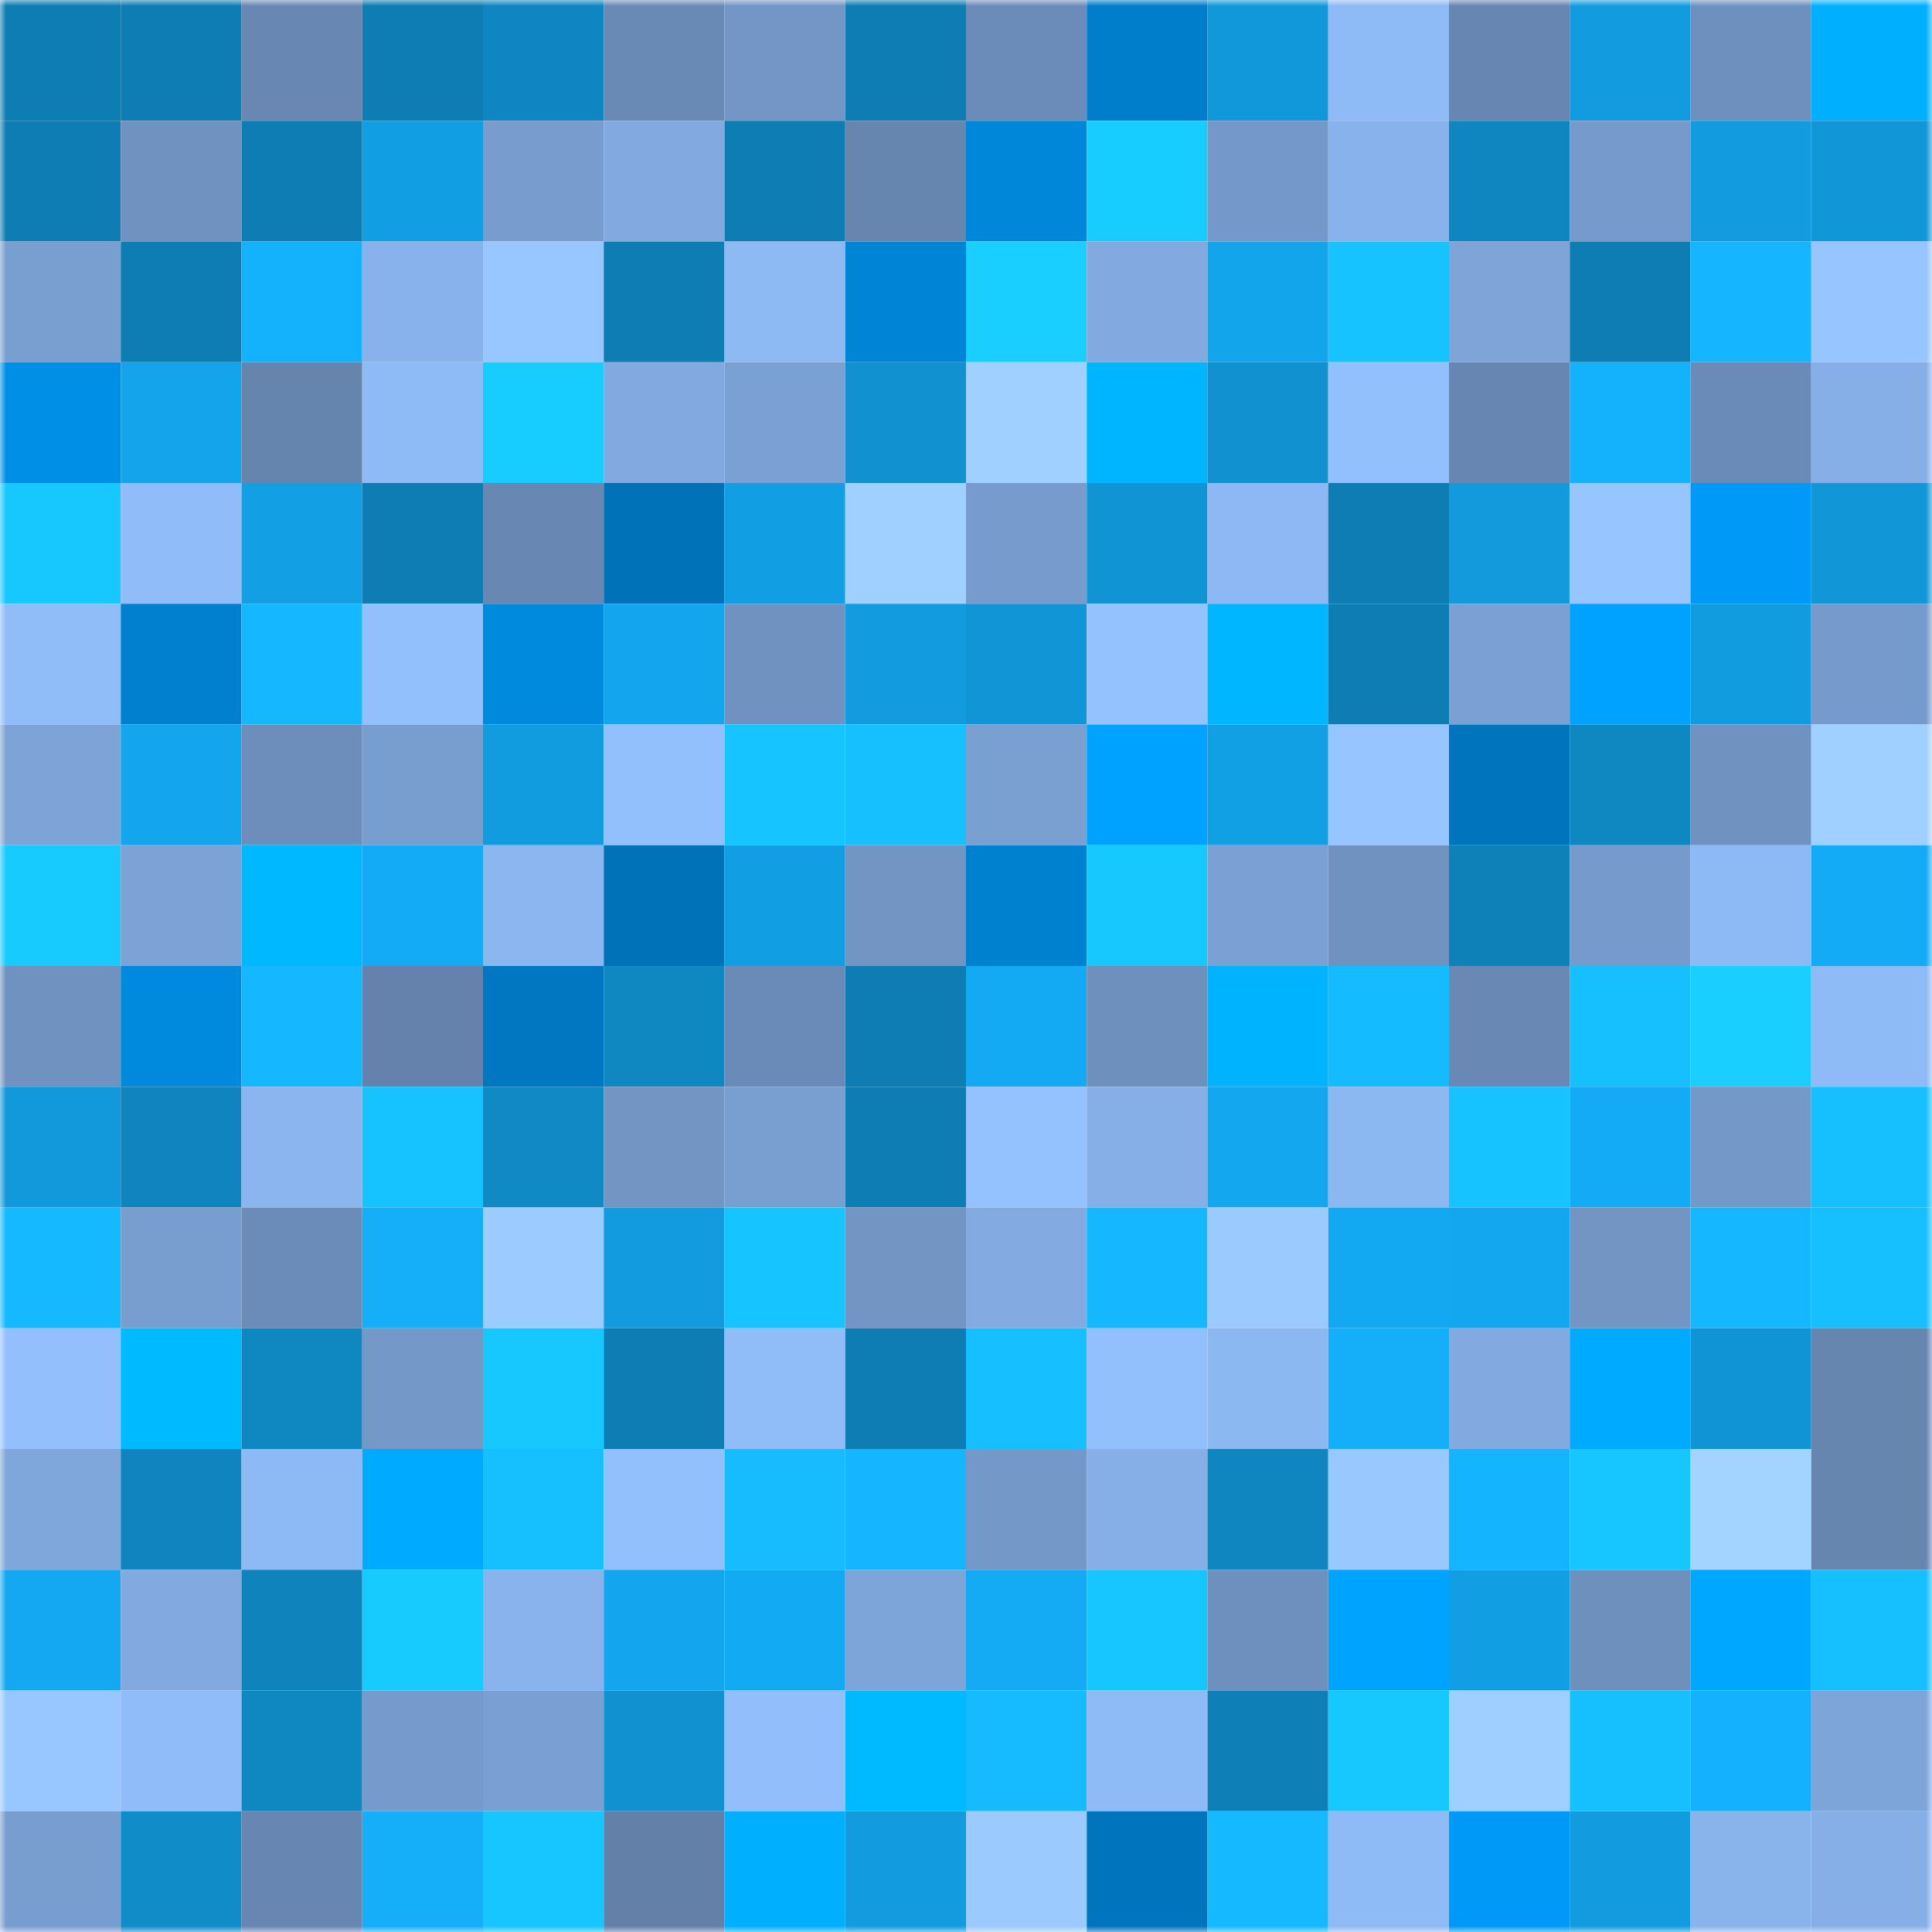 <svg viewBox="0 0 160 160" fill="none" role="img" xmlns="http://www.w3.org/2000/svg" width="240" height="240" name="ens%2Chjn0102.eth"><mask id="1055571752" mask-type="alpha" maskUnits="userSpaceOnUse" x="0" y="0" width="160" height="160"><rect width="160" height="160" fill="#FFFFFF"></rect></mask><g mask="url(#1055571752)"><rect x="0" y="0" width="10" height="10" fill="#0e7db3"></rect><rect x="10" y="0" width="10" height="10" fill="#0e7db3"></rect><rect x="20" y="0" width="10" height="10" fill="#6888b3"></rect><rect x="30" y="0" width="10" height="10" fill="#0e7db3"></rect><rect x="40" y="0" width="10" height="10" fill="#0f86c1"></rect><rect x="50" y="0" width="10" height="10" fill="#6a8ab6"></rect><rect x="60" y="0" width="10" height="10" fill="#7396c6"></rect><rect x="70" y="0" width="10" height="10" fill="#0e7db3"></rect><rect x="80" y="0" width="10" height="10" fill="#6b8cb9"></rect><rect x="90" y="0" width="10" height="10" fill="#007ecb"></rect><rect x="100" y="0" width="10" height="10" fill="#1198da"></rect><rect x="110" y="0" width="10" height="10" fill="#8ebaf5"></rect><rect x="120" y="0" width="10" height="10" fill="#6787b2"></rect><rect x="130" y="0" width="10" height="10" fill="#129cdf"></rect><rect x="140" y="0" width="10" height="10" fill="#6e90be"></rect><rect x="150" y="0" width="10" height="10" fill="#00b0ff"></rect><rect x="0" y="10" width="10" height="10" fill="#0e7db3"></rect><rect x="10" y="10" width="10" height="10" fill="#7092c1"></rect><rect x="20" y="10" width="10" height="10" fill="#0e7db3"></rect><rect x="30" y="10" width="10" height="10" fill="#129ee3"></rect><rect x="40" y="10" width="10" height="10" fill="#779ccd"></rect><rect x="50" y="10" width="10" height="10" fill="#82aae0"></rect><rect x="60" y="10" width="10" height="10" fill="#0e7db3"></rect><rect x="70" y="10" width="10" height="10" fill="#6685af"></rect><rect x="80" y="10" width="10" height="10" fill="#0087d9"></rect><rect x="90" y="10" width="10" height="10" fill="#17cdff"></rect><rect x="100" y="10" width="10" height="10" fill="#7498c9"></rect><rect x="110" y="10" width="10" height="10" fill="#88b2eb"></rect><rect x="120" y="10" width="10" height="10" fill="#0f86c0"></rect><rect x="130" y="10" width="10" height="10" fill="#769acb"></rect><rect x="140" y="10" width="10" height="10" fill="#129bde"></rect><rect x="150" y="10" width="10" height="10" fill="#1197d8"></rect><rect x="0" y="20" width="10" height="10" fill="#799fd1"></rect><rect x="10" y="20" width="10" height="10" fill="#0e7db3"></rect><rect x="20" y="20" width="10" height="10" fill="#14b1fd"></rect><rect x="30" y="20" width="10" height="10" fill="#88b2eb"></rect><rect x="40" y="20" width="10" height="10" fill="#98c7ff"></rect><rect x="50" y="20" width="10" height="10" fill="#0e7db3"></rect><rect x="60" y="20" width="10" height="10" fill="#8ebaf4"></rect><rect x="70" y="20" width="10" height="10" fill="#0085d6"></rect><rect x="80" y="20" width="10" height="10" fill="#18cfff"></rect><rect x="90" y="20" width="10" height="10" fill="#82aae0"></rect><rect x="100" y="20" width="10" height="10" fill="#13a5ec"></rect><rect x="110" y="20" width="10" height="10" fill="#16c3ff"></rect><rect x="120" y="20" width="10" height="10" fill="#7ea4d8"></rect><rect x="130" y="20" width="10" height="10" fill="#0e7db3"></rect><rect x="140" y="20" width="10" height="10" fill="#15b5ff"></rect><rect x="150" y="20" width="10" height="10" fill="#97c5ff"></rect><rect x="0" y="30" width="10" height="10" fill="#008fe6"></rect><rect x="10" y="30" width="10" height="10" fill="#13a4eb"></rect><rect x="20" y="30" width="10" height="10" fill="#6584ae"></rect><rect x="30" y="30" width="10" height="10" fill="#8ebaf5"></rect><rect x="40" y="30" width="10" height="10" fill="#17cdff"></rect><rect x="50" y="30" width="10" height="10" fill="#82aae0"></rect><rect x="60" y="30" width="10" height="10" fill="#7ba1d4"></rect><rect x="70" y="30" width="10" height="10" fill="#1191d0"></rect><rect x="80" y="30" width="10" height="10" fill="#9fd0ff"></rect><rect x="90" y="30" width="10" height="10" fill="#00b5ff"></rect><rect x="100" y="30" width="10" height="10" fill="#1191cf"></rect><rect x="110" y="30" width="10" height="10" fill="#92c0fc"></rect><rect x="120" y="30" width="10" height="10" fill="#6787b2"></rect><rect x="130" y="30" width="10" height="10" fill="#14b1fd"></rect><rect x="140" y="30" width="10" height="10" fill="#6a8bb7"></rect><rect x="150" y="30" width="10" height="10" fill="#86afe7"></rect><rect x="0" y="40" width="10" height="10" fill="#17c8ff"></rect><rect x="10" y="40" width="10" height="10" fill="#90bdf9"></rect><rect x="20" y="40" width="10" height="10" fill="#129fe4"></rect><rect x="30" y="40" width="10" height="10" fill="#0e7db3"></rect><rect x="40" y="40" width="10" height="10" fill="#6888b3"></rect><rect x="50" y="40" width="10" height="10" fill="#0072b8"></rect><rect x="60" y="40" width="10" height="10" fill="#129ee3"></rect><rect x="70" y="40" width="10" height="10" fill="#9fd0ff"></rect><rect x="80" y="40" width="10" height="10" fill="#779bcc"></rect><rect x="90" y="40" width="10" height="10" fill="#1194d4"></rect><rect x="100" y="40" width="10" height="10" fill="#8db8f3"></rect><rect x="110" y="40" width="10" height="10" fill="#0e7db3"></rect><rect x="120" y="40" width="10" height="10" fill="#129add"></rect><rect x="130" y="40" width="10" height="10" fill="#97c5ff"></rect><rect x="140" y="40" width="10" height="10" fill="#0099f7"></rect><rect x="150" y="40" width="10" height="10" fill="#1197d8"></rect><rect x="0" y="50" width="10" height="10" fill="#90bcf8"></rect><rect x="10" y="50" width="10" height="10" fill="#0080cf"></rect><rect x="20" y="50" width="10" height="10" fill="#15b7ff"></rect><rect x="30" y="50" width="10" height="10" fill="#92c0fc"></rect><rect x="40" y="50" width="10" height="10" fill="#008ade"></rect><rect x="50" y="50" width="10" height="10" fill="#13a6ee"></rect><rect x="60" y="50" width="10" height="10" fill="#7092c1"></rect><rect x="70" y="50" width="10" height="10" fill="#129cdf"></rect><rect x="80" y="50" width="10" height="10" fill="#1195d6"></rect><rect x="90" y="50" width="10" height="10" fill="#94c2ff"></rect><rect x="100" y="50" width="10" height="10" fill="#00b7ff"></rect><rect x="110" y="50" width="10" height="10" fill="#0e7db3"></rect><rect x="120" y="50" width="10" height="10" fill="#7ba1d4"></rect><rect x="130" y="50" width="10" height="10" fill="#00a2ff"></rect><rect x="140" y="50" width="10" height="10" fill="#129ce0"></rect><rect x="150" y="50" width="10" height="10" fill="#769acb"></rect><rect x="0" y="60" width="10" height="10" fill="#7da3d7"></rect><rect x="10" y="60" width="10" height="10" fill="#13a6ee"></rect><rect x="20" y="60" width="10" height="10" fill="#6d8ebb"></rect><rect x="30" y="60" width="10" height="10" fill="#789dcf"></rect><rect x="40" y="60" width="10" height="10" fill="#129ce0"></rect><rect x="50" y="60" width="10" height="10" fill="#92c0fc"></rect><rect x="60" y="60" width="10" height="10" fill="#16c4ff"></rect><rect x="70" y="60" width="10" height="10" fill="#16c0ff"></rect><rect x="80" y="60" width="10" height="10" fill="#7aa0d2"></rect><rect x="90" y="60" width="10" height="10" fill="#00a2ff"></rect><rect x="100" y="60" width="10" height="10" fill="#12a0e5"></rect><rect x="110" y="60" width="10" height="10" fill="#97c5ff"></rect><rect x="120" y="60" width="10" height="10" fill="#0074bc"></rect><rect x="130" y="60" width="10" height="10" fill="#0f87c1"></rect><rect x="140" y="60" width="10" height="10" fill="#7092c0"></rect><rect x="150" y="60" width="10" height="10" fill="#9fd0ff"></rect><rect x="0" y="70" width="10" height="10" fill="#17caff"></rect><rect x="10" y="70" width="10" height="10" fill="#7ca2d6"></rect><rect x="20" y="70" width="10" height="10" fill="#00b8ff"></rect><rect x="30" y="70" width="10" height="10" fill="#14abf6"></rect><rect x="40" y="70" width="10" height="10" fill="#8bb6f0"></rect><rect x="50" y="70" width="10" height="10" fill="#0072b8"></rect><rect x="60" y="70" width="10" height="10" fill="#129ee2"></rect><rect x="70" y="70" width="10" height="10" fill="#7295c4"></rect><rect x="80" y="70" width="10" height="10" fill="#0081cf"></rect><rect x="90" y="70" width="10" height="10" fill="#17c8ff"></rect><rect x="100" y="70" width="10" height="10" fill="#7ba1d4"></rect><rect x="110" y="70" width="10" height="10" fill="#7092c1"></rect><rect x="120" y="70" width="10" height="10" fill="#0f81b9"></rect><rect x="130" y="70" width="10" height="10" fill="#769acb"></rect><rect x="140" y="70" width="10" height="10" fill="#8db9f4"></rect><rect x="150" y="70" width="10" height="10" fill="#14abf6"></rect><rect x="0" y="80" width="10" height="10" fill="#6f92c0"></rect><rect x="10" y="80" width="10" height="10" fill="#008ade"></rect><rect x="20" y="80" width="10" height="10" fill="#15b8ff"></rect><rect x="30" y="80" width="10" height="10" fill="#6482ac"></rect><rect x="40" y="80" width="10" height="10" fill="#0077c0"></rect><rect x="50" y="80" width="10" height="10" fill="#0f87c1"></rect><rect x="60" y="80" width="10" height="10" fill="#6a8bb7"></rect><rect x="70" y="80" width="10" height="10" fill="#0e7db3"></rect><rect x="80" y="80" width="10" height="10" fill="#13aaf3"></rect><rect x="90" y="80" width="10" height="10" fill="#6e90bd"></rect><rect x="100" y="80" width="10" height="10" fill="#00b3ff"></rect><rect x="110" y="80" width="10" height="10" fill="#15bbff"></rect><rect x="120" y="80" width="10" height="10" fill="#6989b4"></rect><rect x="130" y="80" width="10" height="10" fill="#16c0ff"></rect><rect x="140" y="80" width="10" height="10" fill="#18cfff"></rect><rect x="150" y="80" width="10" height="10" fill="#8ebaf5"></rect><rect x="0" y="90" width="10" height="10" fill="#1299dc"></rect><rect x="10" y="90" width="10" height="10" fill="#0f84be"></rect><rect x="20" y="90" width="10" height="10" fill="#8ab5ee"></rect><rect x="30" y="90" width="10" height="10" fill="#16c3ff"></rect><rect x="40" y="90" width="10" height="10" fill="#1089c4"></rect><rect x="50" y="90" width="10" height="10" fill="#7295c4"></rect><rect x="60" y="90" width="10" height="10" fill="#799fd1"></rect><rect x="70" y="90" width="10" height="10" fill="#0e7db3"></rect><rect x="80" y="90" width="10" height="10" fill="#94c1ff"></rect><rect x="90" y="90" width="10" height="10" fill="#86afe7"></rect><rect x="100" y="90" width="10" height="10" fill="#13a7f0"></rect><rect x="110" y="90" width="10" height="10" fill="#8cb8f2"></rect><rect x="120" y="90" width="10" height="10" fill="#16c3ff"></rect><rect x="130" y="90" width="10" height="10" fill="#14abf6"></rect><rect x="140" y="90" width="10" height="10" fill="#7498c8"></rect><rect x="150" y="90" width="10" height="10" fill="#16c0ff"></rect><rect x="0" y="100" width="10" height="10" fill="#15b9ff"></rect><rect x="10" y="100" width="10" height="10" fill="#789dcf"></rect><rect x="20" y="100" width="10" height="10" fill="#6b8cb8"></rect><rect x="30" y="100" width="10" height="10" fill="#14aef9"></rect><rect x="40" y="100" width="10" height="10" fill="#9cccff"></rect><rect x="50" y="100" width="10" height="10" fill="#129cdf"></rect><rect x="60" y="100" width="10" height="10" fill="#16c4ff"></rect><rect x="70" y="100" width="10" height="10" fill="#7295c4"></rect><rect x="80" y="100" width="10" height="10" fill="#83abe1"></rect><rect x="90" y="100" width="10" height="10" fill="#15b8ff"></rect><rect x="100" y="100" width="10" height="10" fill="#9acaff"></rect><rect x="110" y="100" width="10" height="10" fill="#13a9f2"></rect><rect x="120" y="100" width="10" height="10" fill="#13a7ef"></rect><rect x="130" y="100" width="10" height="10" fill="#7295c4"></rect><rect x="140" y="100" width="10" height="10" fill="#15b8ff"></rect><rect x="150" y="100" width="10" height="10" fill="#16c0ff"></rect><rect x="0" y="110" width="10" height="10" fill="#93c0fd"></rect><rect x="10" y="110" width="10" height="10" fill="#00baff"></rect><rect x="20" y="110" width="10" height="10" fill="#0f87c1"></rect><rect x="30" y="110" width="10" height="10" fill="#7498c8"></rect><rect x="40" y="110" width="10" height="10" fill="#17c8ff"></rect><rect x="50" y="110" width="10" height="10" fill="#0e7db3"></rect><rect x="60" y="110" width="10" height="10" fill="#90bdf8"></rect><rect x="70" y="110" width="10" height="10" fill="#0e7db3"></rect><rect x="80" y="110" width="10" height="10" fill="#16bfff"></rect><rect x="90" y="110" width="10" height="10" fill="#92c0fc"></rect><rect x="100" y="110" width="10" height="10" fill="#8cb8f2"></rect><rect x="110" y="110" width="10" height="10" fill="#14aef9"></rect><rect x="120" y="110" width="10" height="10" fill="#82aae0"></rect><rect x="130" y="110" width="10" height="10" fill="#00abff"></rect><rect x="140" y="110" width="10" height="10" fill="#1194d5"></rect><rect x="150" y="110" width="10" height="10" fill="#6685af"></rect><rect x="0" y="120" width="10" height="10" fill="#80a7dc"></rect><rect x="10" y="120" width="10" height="10" fill="#0f84be"></rect><rect x="20" y="120" width="10" height="10" fill="#8db9f4"></rect><rect x="30" y="120" width="10" height="10" fill="#00abff"></rect><rect x="40" y="120" width="10" height="10" fill="#16c0ff"></rect><rect x="50" y="120" width="10" height="10" fill="#92c0fc"></rect><rect x="60" y="120" width="10" height="10" fill="#16bcff"></rect><rect x="70" y="120" width="10" height="10" fill="#15b6ff"></rect><rect x="80" y="120" width="10" height="10" fill="#7498c8"></rect><rect x="90" y="120" width="10" height="10" fill="#86afe7"></rect><rect x="100" y="120" width="10" height="10" fill="#0f86c0"></rect><rect x="110" y="120" width="10" height="10" fill="#99c8ff"></rect><rect x="120" y="120" width="10" height="10" fill="#15b4ff"></rect><rect x="130" y="120" width="10" height="10" fill="#17c5ff"></rect><rect x="140" y="120" width="10" height="10" fill="#a2d4ff"></rect><rect x="150" y="120" width="10" height="10" fill="#6685af"></rect><rect x="0" y="130" width="10" height="10" fill="#13a8f1"></rect><rect x="10" y="130" width="10" height="10" fill="#82aae0"></rect><rect x="20" y="130" width="10" height="10" fill="#0f83bc"></rect><rect x="30" y="130" width="10" height="10" fill="#17cbff"></rect><rect x="40" y="130" width="10" height="10" fill="#89b3ec"></rect><rect x="50" y="130" width="10" height="10" fill="#13a6ee"></rect><rect x="60" y="130" width="10" height="10" fill="#13aaf4"></rect><rect x="70" y="130" width="10" height="10" fill="#7ea5d9"></rect><rect x="80" y="130" width="10" height="10" fill="#14aaf4"></rect><rect x="90" y="130" width="10" height="10" fill="#17c5ff"></rect><rect x="100" y="130" width="10" height="10" fill="#6e90be"></rect><rect x="110" y="130" width="10" height="10" fill="#00a4ff"></rect><rect x="120" y="130" width="10" height="10" fill="#129ee2"></rect><rect x="130" y="130" width="10" height="10" fill="#6e90bd"></rect><rect x="140" y="130" width="10" height="10" fill="#00a7ff"></rect><rect x="150" y="130" width="10" height="10" fill="#16c0ff"></rect><rect x="0" y="140" width="10" height="10" fill="#98c7ff"></rect><rect x="10" y="140" width="10" height="10" fill="#90bdf9"></rect><rect x="20" y="140" width="10" height="10" fill="#0f87c1"></rect><rect x="30" y="140" width="10" height="10" fill="#769acb"></rect><rect x="40" y="140" width="10" height="10" fill="#7a9fd2"></rect><rect x="50" y="140" width="10" height="10" fill="#1191d0"></rect><rect x="60" y="140" width="10" height="10" fill="#92bffb"></rect><rect x="70" y="140" width="10" height="10" fill="#00baff"></rect><rect x="80" y="140" width="10" height="10" fill="#15baff"></rect><rect x="90" y="140" width="10" height="10" fill="#8ebaf5"></rect><rect x="100" y="140" width="10" height="10" fill="#0f80b7"></rect><rect x="110" y="140" width="10" height="10" fill="#17c8ff"></rect><rect x="120" y="140" width="10" height="10" fill="#9ecfff"></rect><rect x="130" y="140" width="10" height="10" fill="#16c0ff"></rect><rect x="140" y="140" width="10" height="10" fill="#14b1fe"></rect><rect x="150" y="140" width="10" height="10" fill="#7ea5d9"></rect><rect x="0" y="150" width="10" height="10" fill="#789dcf"></rect><rect x="10" y="150" width="10" height="10" fill="#108cc9"></rect><rect x="20" y="150" width="10" height="10" fill="#6786b1"></rect><rect x="30" y="150" width="10" height="10" fill="#14aef9"></rect><rect x="40" y="150" width="10" height="10" fill="#17c5ff"></rect><rect x="50" y="150" width="10" height="10" fill="#6280a8"></rect><rect x="60" y="150" width="10" height="10" fill="#00b0ff"></rect><rect x="70" y="150" width="10" height="10" fill="#129cdf"></rect><rect x="80" y="150" width="10" height="10" fill="#9acaff"></rect><rect x="90" y="150" width="10" height="10" fill="#0074bc"></rect><rect x="100" y="150" width="10" height="10" fill="#15b9ff"></rect><rect x="110" y="150" width="10" height="10" fill="#8ebaf5"></rect><rect x="120" y="150" width="10" height="10" fill="#0099f7"></rect><rect x="130" y="150" width="10" height="10" fill="#129cdf"></rect><rect x="140" y="150" width="10" height="10" fill="#89b3eb"></rect><rect x="150" y="150" width="10" height="10" fill="#86afe7"></rect></g></svg>
